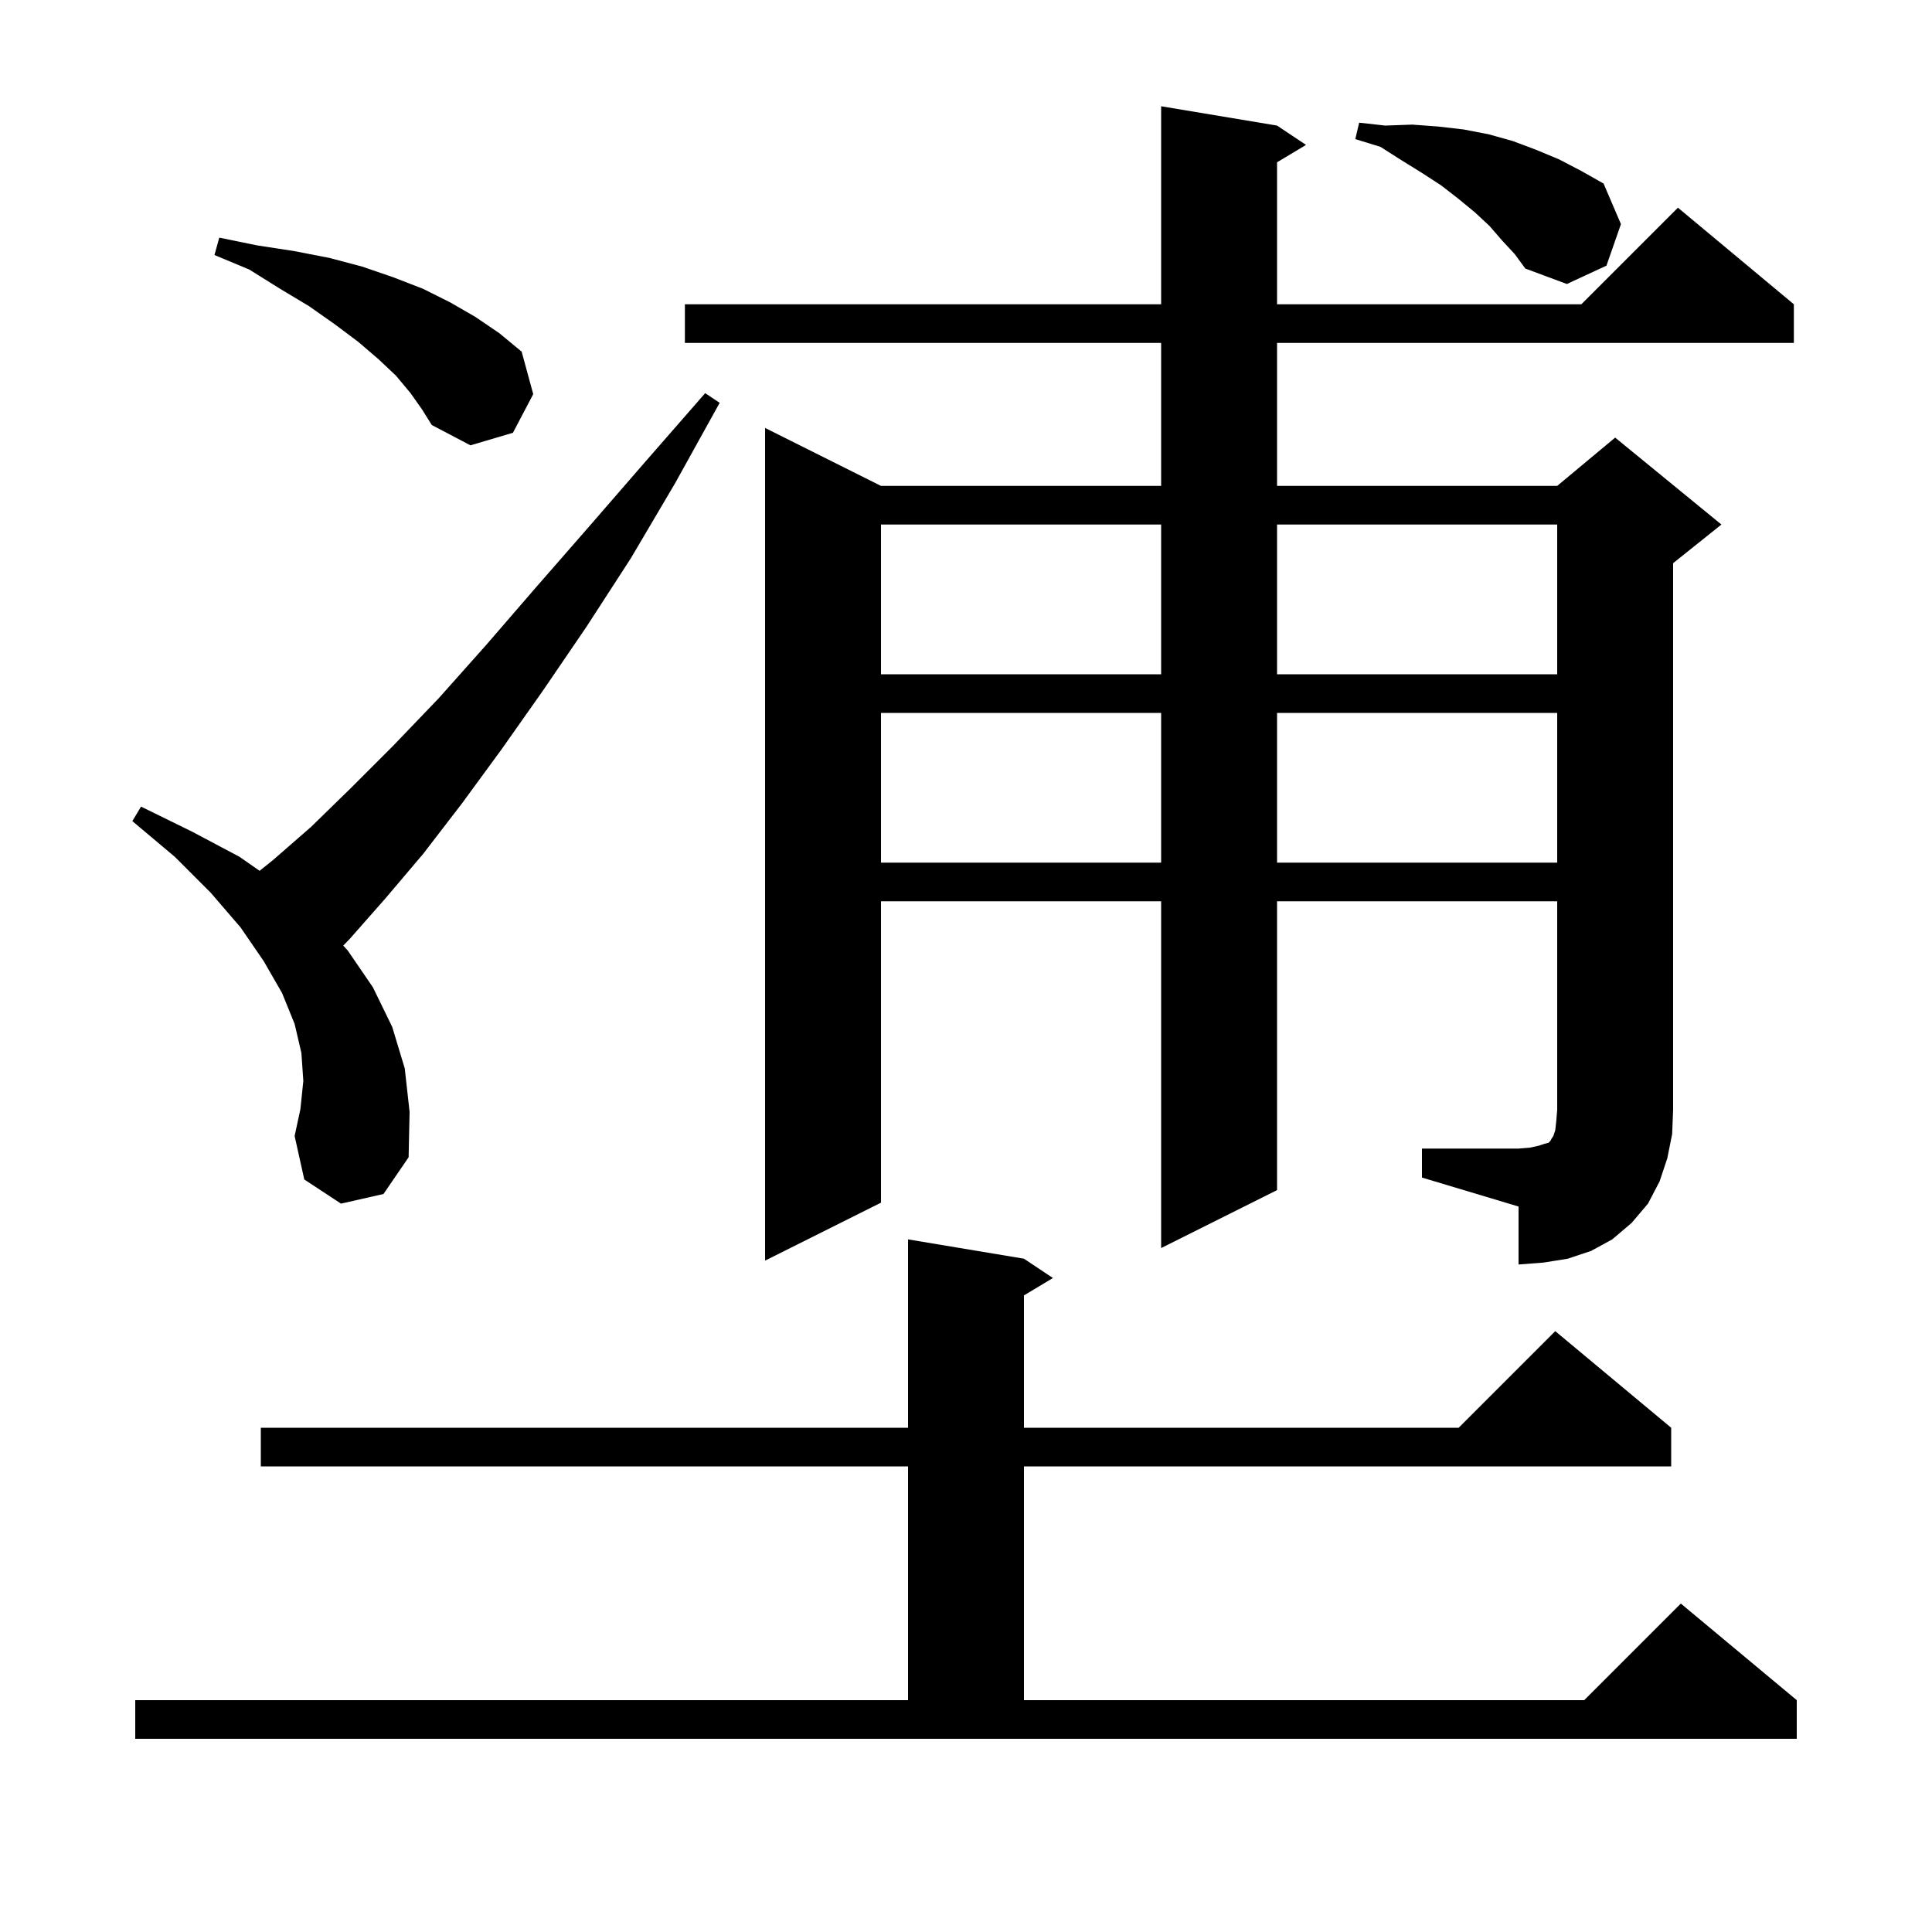 <svg xmlns="http://www.w3.org/2000/svg" xmlns:xlink="http://www.w3.org/1999/xlink" version="1.1" baseProfile="full" viewBox="0 0 200 200" width="200" height="200"><g fill="currentColor"><path d="M 14.0 176.0 L 94.0 176.0 L 94.0 151.8 L 27.0 151.8 L 27.0 147.8 L 94.0 147.8 L 94.0 128.3 L 106.0 130.3 L 109.0 132.3 L 106.0 134.1 L 106.0 147.8 L 151.0 147.8 L 161.0 137.8 L 173.0 147.8 L 173.0 151.8 L 106.0 151.8 L 106.0 176.0 L 164.0 176.0 L 174.0 166.0 L 186.0 176.0 L 186.0 180.0 L 14.0 180.0 Z M 147.2 118.9 L 157.2 118.9 L 158.4 118.8 L 159.3 118.6 L 159.9 118.4 L 160.3 118.3 L 160.5 118.1 L 160.6 117.9 L 160.8 117.6 L 161.0 117.0 L 161.1 116.1 L 161.2 114.9 L 161.2 93.3 L 132.2 93.3 L 132.2 123.2 L 120.2 129.2 L 120.2 93.3 L 91.2 93.3 L 91.2 124.5 L 79.2 130.5 L 79.2 44.3 L 91.2 50.3 L 120.2 50.3 L 120.2 35.5 L 70.9 35.5 L 70.9 31.5 L 120.2 31.5 L 120.2 11.0 L 132.2 13.0 L 135.2 15.0 L 132.2 16.8 L 132.2 31.5 L 163.7 31.5 L 173.7 21.5 L 185.7 31.5 L 185.7 35.5 L 132.2 35.5 L 132.2 50.3 L 161.2 50.3 L 167.2 45.3 L 178.2 54.3 L 173.2 58.3 L 173.2 114.9 L 173.1 117.4 L 172.6 119.9 L 171.8 122.3 L 170.6 124.6 L 168.9 126.6 L 166.9 128.3 L 164.7 129.5 L 162.3 130.3 L 159.8 130.7 L 157.2 130.9 L 157.2 124.9 L 147.2 121.9 Z M 35.3 124.6 L 31.5 122.1 L 30.5 117.6 L 31.1 114.8 L 31.4 111.9 L 31.2 109.0 L 30.5 106.0 L 29.2 102.8 L 27.3 99.5 L 24.9 96.0 L 21.8 92.4 L 18.1 88.7 L 13.7 85.0 L 14.6 83.5 L 19.9 86.1 L 24.8 88.7 L 26.875 90.148 L 28.3 89.0 L 32.2 85.6 L 36.3 81.6 L 40.7 77.2 L 45.4 72.3 L 50.3 66.8 L 55.4 60.9 L 60.9 54.6 L 66.8 47.8 L 73.0 40.7 L 74.5 41.7 L 69.9 50.0 L 65.3 57.8 L 60.7 64.9 L 56.2 71.5 L 51.9 77.6 L 47.8 83.2 L 43.8 88.4 L 39.9 93.0 L 36.2 97.2 L 35.531 97.887 L 36.0 98.4 L 38.6 102.2 L 40.6 106.3 L 41.9 110.6 L 42.4 115.1 L 42.3 119.8 L 39.7 123.6 Z M 91.2 73.8 L 91.2 89.3 L 120.2 89.3 L 120.2 73.8 Z M 132.2 73.8 L 132.2 89.3 L 161.2 89.3 L 161.2 73.8 Z M 91.2 54.3 L 91.2 69.8 L 120.2 69.8 L 120.2 54.3 Z M 132.2 54.3 L 132.2 69.8 L 161.2 69.8 L 161.2 54.3 Z M 42.5 40.7 L 41.0 38.9 L 39.2 37.2 L 37.1 35.4 L 34.7 33.6 L 32.0 31.7 L 29.0 29.9 L 25.8 27.9 L 22.2 26.4 L 22.7 24.6 L 26.6 25.4 L 30.5 26.0 L 34.1 26.7 L 37.5 27.6 L 40.7 28.7 L 43.8 29.9 L 46.6 31.3 L 49.2 32.8 L 51.7 34.5 L 54.0 36.4 L 55.2 40.8 L 53.1 44.8 L 48.7 46.1 L 44.7 44.0 L 43.7 42.4 Z M 155.5 24.9 L 154.2 23.4 L 152.7 22.0 L 151.0 20.6 L 149.2 19.2 L 147.2 17.9 L 145.1 16.6 L 142.9 15.2 L 140.3 14.4 L 140.7 12.7 L 143.4 13.0 L 146.2 12.9 L 148.9 13.1 L 151.5 13.4 L 154.1 13.9 L 156.6 14.6 L 159.0 15.5 L 161.4 16.5 L 163.7 17.7 L 166.0 19.0 L 167.8 23.2 L 166.3 27.5 L 162.2 29.4 L 157.9 27.8 L 156.8 26.3 Z "/></g></svg>